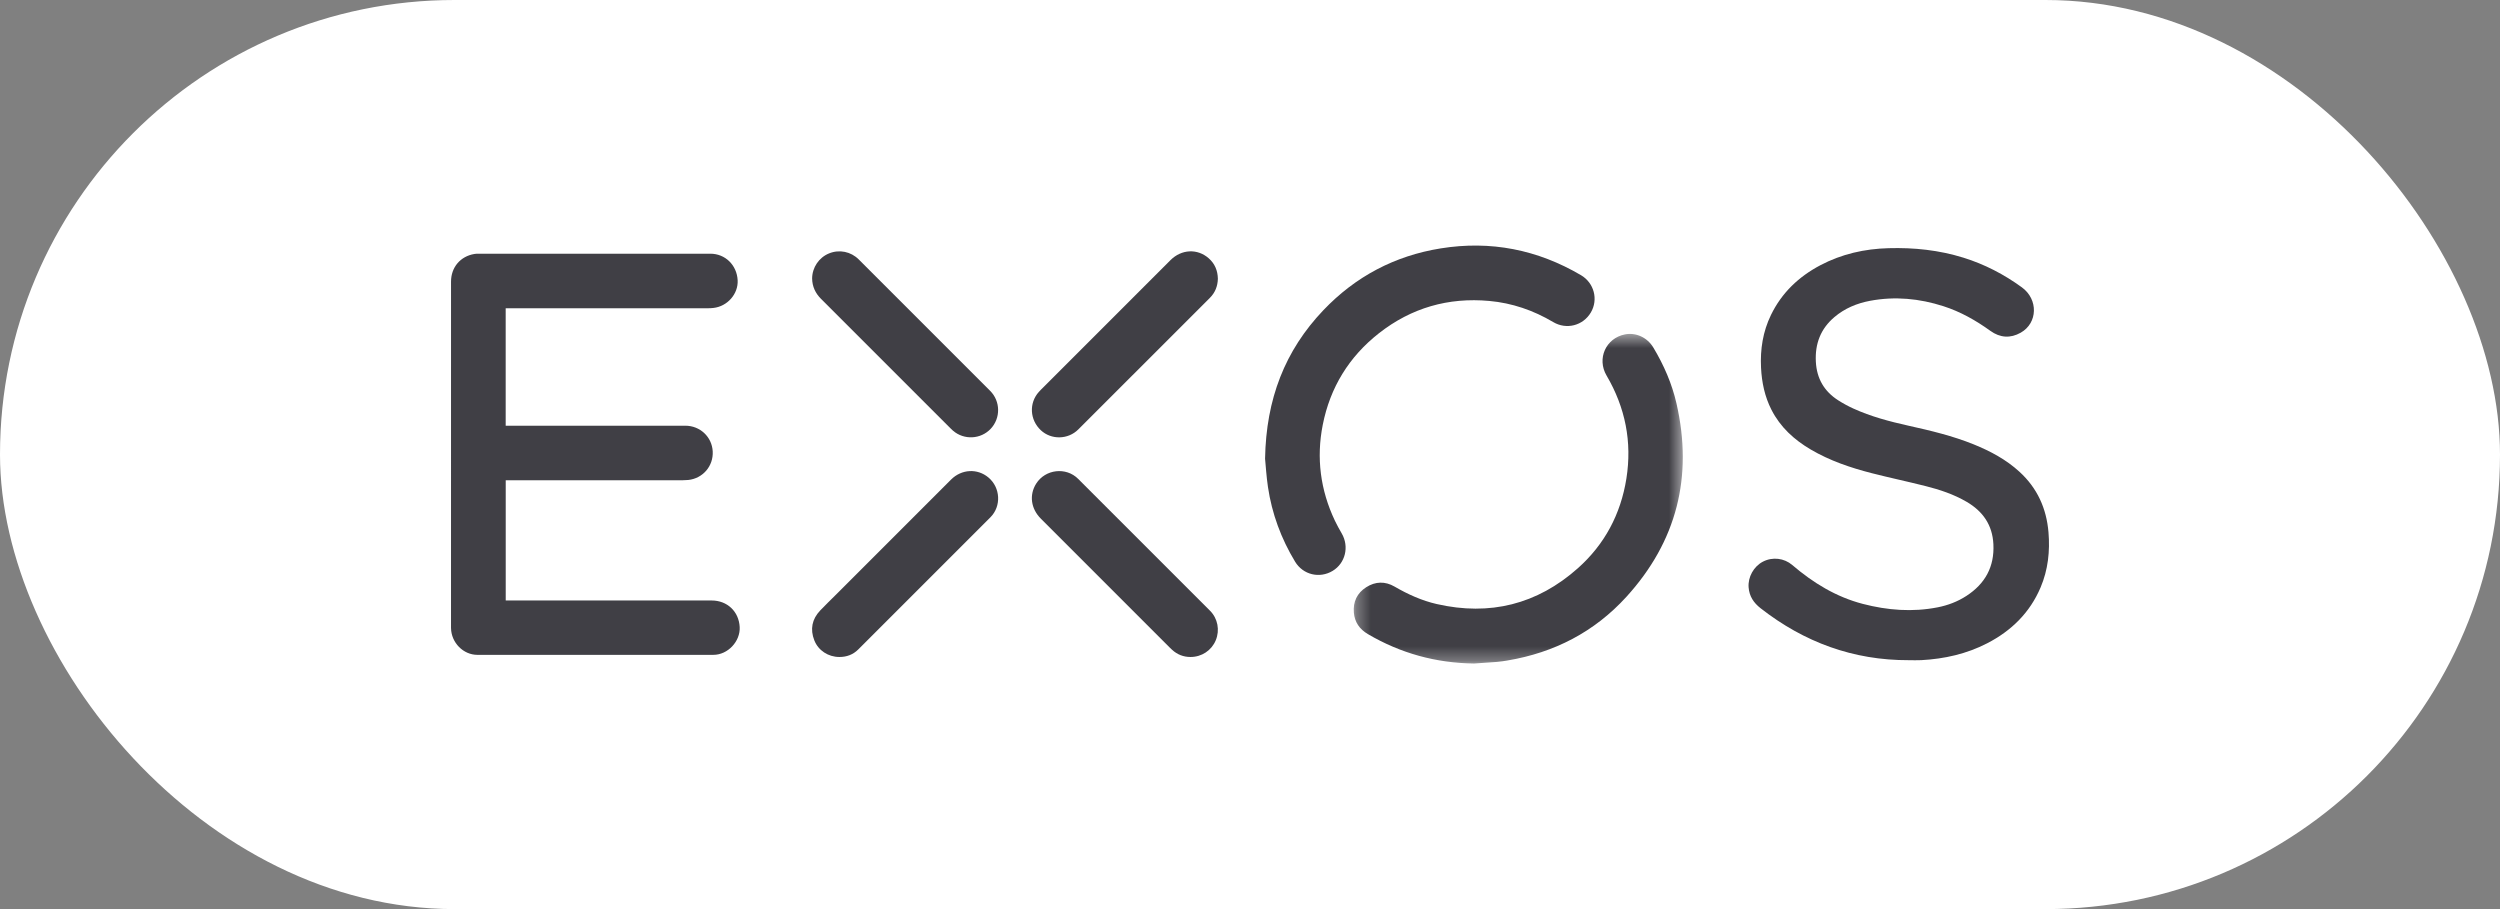 <svg width="176" height="64" viewBox="0 0 176 64" fill="none" xmlns="http://www.w3.org/2000/svg">
<rect x="0" y="0" width="176" height="64" fill="#808080" stroke="none"/>
<g style="mix-blend-mode:luminosity">
<rect width="176" height="64" rx="32" fill="white"/>
<path fill-rule="evenodd" clip-rule="evenodd" d="M35.603 42.274C35.603 39.442 35.603 36.633 35.603 33.81C35.691 33.81 35.767 33.81 35.843 33.81C39.92 33.81 43.998 33.81 48.076 33.809C48.2 33.809 48.325 33.803 48.449 33.791C49.483 33.683 50.232 32.808 50.175 31.774C50.118 30.752 49.283 29.97 48.248 29.97C44.105 29.97 39.963 29.97 35.82 29.97C35.746 29.97 35.672 29.97 35.6 29.97C35.6 27.201 35.6 24.461 35.6 21.702C35.684 21.702 35.76 21.702 35.835 21.702C40.506 21.702 45.177 21.702 49.849 21.701C49.973 21.701 50.098 21.694 50.221 21.68C51.211 21.571 51.981 20.691 51.931 19.732C51.875 18.66 51.056 17.861 50.009 17.861C44.56 17.861 39.112 17.861 33.663 17.862C33.575 17.862 33.484 17.865 33.397 17.879C32.405 18.046 31.752 18.822 31.752 19.83C31.751 27.932 31.751 36.034 31.751 44.135C31.751 44.165 31.751 44.195 31.752 44.224C31.773 45.248 32.614 46.101 33.611 46.102C39.148 46.103 44.686 46.103 50.224 46.101C51.238 46.101 52.127 45.153 52.074 44.142C52.016 43.047 51.199 42.274 50.097 42.274C45.354 42.274 40.612 42.274 35.87 42.274C35.787 42.274 35.704 42.274 35.603 42.274Z" fill="white"/>
<path fill-rule="evenodd" clip-rule="evenodd" d="M134.38 46.477C134.676 46.477 134.974 46.491 135.269 46.474C136.891 46.385 138.45 46.036 139.901 45.286C141.602 44.407 142.9 43.137 143.657 41.356C144.185 40.111 144.324 38.808 144.213 37.469C144.072 35.791 143.424 34.359 142.172 33.214C141.232 32.353 140.127 31.763 138.956 31.287C137.467 30.683 135.911 30.315 134.348 29.967C133.023 29.672 131.711 29.325 130.47 28.759C130.105 28.592 129.748 28.398 129.41 28.182C128.422 27.551 127.899 26.65 127.836 25.468C127.77 24.203 128.17 23.148 129.14 22.325C129.868 21.707 130.724 21.352 131.651 21.177C133.402 20.848 135.123 21.013 136.812 21.555C138.014 21.941 139.099 22.556 140.12 23.291C140.804 23.785 141.533 23.832 142.259 23.421C143.462 22.741 143.503 21.077 142.343 20.232C141.084 19.314 139.716 18.605 138.224 18.14C136.507 17.606 134.745 17.422 132.955 17.472C131.267 17.518 129.654 17.88 128.152 18.673C126.63 19.476 125.436 20.611 124.677 22.172C124.106 23.346 123.913 24.592 123.977 25.888C124.029 26.924 124.236 27.92 124.711 28.85C125.336 30.074 126.307 30.958 127.475 31.645C128.816 32.433 130.274 32.928 131.769 33.311C133.02 33.632 134.285 33.898 135.537 34.214C136.55 34.468 137.54 34.796 138.45 35.327C139.595 35.995 140.268 36.958 140.335 38.313C140.415 39.904 139.751 41.098 138.435 41.952C137.817 42.354 137.136 42.613 136.415 42.755C134.641 43.104 132.883 42.966 131.146 42.515C129.259 42.025 127.642 41.032 126.174 39.776C125.604 39.288 124.787 39.19 124.111 39.54C123.458 39.878 123.046 40.631 123.102 41.349C123.152 41.977 123.452 42.434 123.947 42.821C127.015 45.217 130.473 46.489 134.38 46.477Z" fill="white"/>
<path fill-rule="evenodd" clip-rule="evenodd" d="M89.061 32.293C89.108 32.764 89.152 33.529 89.264 34.284C89.543 36.164 90.191 37.919 91.175 39.544C91.735 40.468 92.899 40.744 93.816 40.191C94.714 39.651 94.996 38.486 94.461 37.56C94.29 37.263 94.121 36.962 93.974 36.652C92.954 34.498 92.66 32.242 93.122 29.907C93.643 27.274 94.972 25.11 97.084 23.455C99.361 21.671 101.964 20.925 104.843 21.186C106.455 21.332 107.953 21.847 109.346 22.674C110.278 23.228 111.446 22.927 111.994 22.001C112.533 21.09 112.229 19.918 111.3 19.372C108.235 17.57 104.938 16.921 101.429 17.486C98.193 18.006 95.424 19.466 93.162 21.842C90.459 24.682 89.133 28.089 89.061 32.293Z" fill="white"/>
<mask id="mask0_315_3170" style="mask-type:luminance" maskUnits="userSpaceOnUse" x="95" y="23" width="24" height="24">
<path d="M95.294 23.488H118.511V46.712H95.294V23.488Z" fill="white"/>
</mask>
<g mask="url(#mask0_315_3170)">
<path fill-rule="evenodd" clip-rule="evenodd" d="M103.771 46.712C104.309 46.675 104.847 46.643 105.385 46.599C105.632 46.578 105.879 46.54 106.124 46.499C109.418 45.947 112.249 44.486 114.495 42.02C118.048 38.119 119.199 33.552 118.026 28.41C117.707 27.009 117.134 25.701 116.395 24.467C115.97 23.756 115.169 23.389 114.395 23.542C113.049 23.808 112.405 25.252 113.102 26.439C114.425 28.692 114.907 31.114 114.498 33.692C114.101 36.192 112.969 38.328 111.075 40.009C108.213 42.551 104.884 43.377 101.152 42.526C100.094 42.285 99.114 41.839 98.174 41.294C97.513 40.911 96.828 40.929 96.184 41.339C95.54 41.749 95.248 42.362 95.311 43.126C95.367 43.803 95.716 44.298 96.298 44.64C98.604 45.995 101.095 46.678 103.771 46.712Z" fill="white"/>
</g>
<path fill-rule="evenodd" clip-rule="evenodd" d="M57.174 19.605C57.182 20.174 57.404 20.645 57.806 21.047C60.843 24.079 63.876 27.114 66.91 30.149C66.969 30.207 67.028 30.266 67.091 30.32C67.868 30.992 69.044 30.932 69.746 30.187C70.455 29.434 70.439 28.249 69.709 27.518C66.624 24.433 63.54 21.348 60.455 18.264C59.9 17.709 59.087 17.545 58.367 17.839C57.653 18.129 57.18 18.83 57.174 19.605Z" fill="white"/>
<path fill-rule="evenodd" clip-rule="evenodd" d="M85.738 19.624C85.727 19.053 85.525 18.565 85.098 18.187C84.302 17.484 83.178 17.54 82.403 18.313C79.356 21.36 76.31 24.407 73.263 27.453C73.217 27.5 73.172 27.547 73.129 27.596C72.432 28.382 72.495 29.555 73.272 30.286C74.005 30.976 75.189 30.955 75.912 30.232C79.002 27.145 82.091 24.055 85.179 20.966C85.55 20.596 85.724 20.142 85.738 19.624Z" fill="white"/>
<path fill-rule="evenodd" clip-rule="evenodd" d="M59.087 46.252C59.603 46.255 60.057 46.086 60.422 45.721C63.526 42.622 66.629 39.521 69.727 36.416C70.507 35.634 70.433 34.325 69.585 33.615C68.806 32.963 67.695 33.023 66.956 33.761C64.244 36.471 61.533 39.183 58.822 41.895C58.461 42.255 58.092 42.609 57.741 42.979C57.163 43.589 57.021 44.3 57.328 45.081C57.61 45.797 58.311 46.25 59.087 46.252Z" fill="white"/>
<path fill-rule="evenodd" clip-rule="evenodd" d="M83.815 46.252C84.601 46.25 85.293 45.792 85.59 45.075C85.886 44.362 85.73 43.541 85.189 42.999C82.093 39.901 78.996 36.804 75.897 33.708C75.048 32.86 73.592 33.03 72.948 34.046C72.445 34.841 72.572 35.809 73.275 36.513C76.305 39.544 79.335 42.574 82.365 45.604C82.411 45.65 82.46 45.694 82.507 45.738C82.877 46.08 83.312 46.252 83.815 46.252Z" fill="white"/>
<path fill-rule="evenodd" clip-rule="evenodd" d="M35.603 42.274C35.704 42.274 35.787 42.274 35.87 42.274C40.612 42.274 45.354 42.274 50.097 42.274C51.199 42.274 52.016 43.047 52.074 44.142C52.127 45.153 51.238 46.101 50.224 46.101C44.686 46.103 39.148 46.103 33.611 46.102C32.614 46.101 31.773 45.248 31.752 44.224C31.751 44.195 31.751 44.165 31.751 44.135C31.751 36.034 31.751 27.932 31.752 19.83C31.752 18.822 32.405 18.046 33.397 17.879C33.484 17.865 33.575 17.862 33.663 17.862C39.112 17.861 44.56 17.861 50.009 17.861C51.056 17.861 51.875 18.66 51.931 19.732C51.981 20.691 51.211 21.571 50.221 21.68C50.098 21.694 49.973 21.701 49.849 21.701C45.177 21.702 40.506 21.702 35.835 21.702C35.76 21.702 35.684 21.702 35.6 21.702C35.6 24.461 35.6 27.201 35.6 29.97C35.672 29.97 35.746 29.97 35.82 29.97C39.963 29.97 44.105 29.97 48.248 29.97C49.283 29.97 50.118 30.752 50.175 31.774C50.232 32.808 49.483 33.683 48.449 33.791C48.325 33.803 48.2 33.809 48.076 33.809C43.998 33.81 39.92 33.81 35.843 33.81C35.767 33.81 35.691 33.81 35.603 33.81C35.603 36.633 35.603 39.442 35.603 42.274Z" fill="#403F45"/>
<path fill-rule="evenodd" clip-rule="evenodd" d="M134.38 46.477C130.473 46.489 127.015 45.217 123.947 42.821C123.452 42.434 123.152 41.977 123.102 41.349C123.046 40.631 123.458 39.878 124.111 39.54C124.787 39.19 125.604 39.288 126.174 39.776C127.642 41.032 129.259 42.025 131.146 42.515C132.883 42.966 134.641 43.104 136.415 42.755C137.136 42.613 137.817 42.354 138.435 41.952C139.751 41.098 140.415 39.904 140.335 38.313C140.268 36.958 139.595 35.995 138.45 35.327C137.54 34.796 136.55 34.468 135.537 34.214C134.285 33.898 133.02 33.632 131.769 33.311C130.274 32.928 128.816 32.433 127.475 31.645C126.307 30.958 125.336 30.074 124.711 28.85C124.236 27.92 124.029 26.924 123.977 25.888C123.913 24.592 124.106 23.346 124.677 22.172C125.436 20.611 126.63 19.476 128.152 18.673C129.654 17.88 131.267 17.518 132.955 17.472C134.745 17.422 136.507 17.606 138.224 18.14C139.716 18.605 141.084 19.314 142.343 20.232C143.503 21.077 143.462 22.741 142.259 23.421C141.533 23.832 140.804 23.785 140.12 23.291C139.099 22.556 138.014 21.941 136.812 21.555C135.123 21.013 133.402 20.848 131.651 21.177C130.724 21.352 129.868 21.707 129.14 22.325C128.17 23.148 127.77 24.203 127.836 25.468C127.899 26.65 128.422 27.551 129.41 28.182C129.748 28.398 130.105 28.592 130.47 28.759C131.711 29.325 133.023 29.672 134.348 29.967C135.911 30.315 137.467 30.683 138.956 31.287C140.127 31.763 141.232 32.353 142.172 33.214C143.424 34.359 144.072 35.791 144.213 37.469C144.324 38.808 144.185 40.111 143.657 41.356C142.9 43.137 141.602 44.407 139.901 45.286C138.45 46.036 136.891 46.385 135.269 46.474C134.974 46.491 134.676 46.477 134.38 46.477Z" fill="#403F45"/>
<path fill-rule="evenodd" clip-rule="evenodd" d="M89.061 32.293C89.133 28.089 90.459 24.682 93.162 21.842C95.424 19.466 98.193 18.006 101.429 17.486C104.938 16.921 108.235 17.57 111.3 19.372C112.229 19.918 112.533 21.09 111.994 22.001C111.446 22.927 110.278 23.228 109.346 22.674C107.953 21.847 106.455 21.332 104.843 21.186C101.964 20.925 99.361 21.671 97.084 23.455C94.972 25.11 93.643 27.274 93.122 29.907C92.66 32.242 92.954 34.498 93.974 36.652C94.121 36.962 94.29 37.263 94.461 37.56C94.996 38.486 94.714 39.651 93.816 40.191C92.899 40.744 91.735 40.468 91.175 39.544C90.191 37.919 89.543 36.164 89.264 34.284C89.152 33.529 89.108 32.764 89.061 32.293Z" fill="#403F45"/>
<mask id="mask1_315_3170" style="mask-type:luminance" maskUnits="userSpaceOnUse" x="95" y="23" width="24" height="24">
<path d="M95.294 23.488H118.511V46.712H95.294V23.488Z" fill="white"/>
</mask>
<g mask="url(#mask1_315_3170)">
<path fill-rule="evenodd" clip-rule="evenodd" d="M103.771 46.712C101.095 46.678 98.604 45.995 96.298 44.64C95.716 44.298 95.367 43.803 95.311 43.126C95.248 42.362 95.54 41.749 96.184 41.339C96.828 40.929 97.513 40.911 98.174 41.294C99.114 41.839 100.094 42.285 101.152 42.526C104.884 43.377 108.213 42.551 111.075 40.009C112.969 38.328 114.101 36.192 114.498 33.692C114.907 31.114 114.425 28.692 113.102 26.439C112.405 25.252 113.049 23.808 114.395 23.542C115.169 23.389 115.97 23.756 116.395 24.467C117.134 25.701 117.707 27.009 118.026 28.41C119.199 33.552 118.048 38.119 114.495 42.02C112.249 44.486 109.418 45.947 106.124 46.499C105.879 46.54 105.632 46.578 105.385 46.599C104.847 46.643 104.309 46.675 103.771 46.712Z" fill="#403F45"/>
</g>
<path fill-rule="evenodd" clip-rule="evenodd" d="M57.174 19.605C57.18 18.83 57.653 18.129 58.367 17.839C59.087 17.545 59.9 17.709 60.455 18.264C63.54 21.348 66.624 24.433 69.709 27.518C70.439 28.249 70.455 29.434 69.746 30.187C69.044 30.932 67.868 30.992 67.091 30.32C67.028 30.266 66.969 30.207 66.91 30.149C63.876 27.114 60.843 24.079 57.806 21.047C57.404 20.645 57.182 20.174 57.174 19.605Z" fill="#403F45"/>
<path fill-rule="evenodd" clip-rule="evenodd" d="M85.738 19.624C85.724 20.142 85.55 20.596 85.179 20.966C82.091 24.055 79.002 27.145 75.912 30.232C75.189 30.955 74.005 30.976 73.272 30.286C72.495 29.555 72.432 28.382 73.129 27.596C73.172 27.547 73.217 27.5 73.263 27.453C76.31 24.407 79.356 21.36 82.403 18.313C83.178 17.54 84.302 17.484 85.098 18.187C85.525 18.565 85.727 19.053 85.738 19.624Z" fill="#403F45"/>
<path fill-rule="evenodd" clip-rule="evenodd" d="M59.087 46.252C58.311 46.25 57.61 45.797 57.328 45.081C57.021 44.3 57.163 43.589 57.741 42.979C58.092 42.609 58.461 42.255 58.822 41.895C61.533 39.183 64.244 36.471 66.956 33.761C67.695 33.023 68.806 32.963 69.585 33.615C70.433 34.325 70.507 35.634 69.727 36.416C66.629 39.521 63.526 42.622 60.422 45.721C60.057 46.086 59.603 46.255 59.087 46.252Z" fill="#403F45"/>
<path fill-rule="evenodd" clip-rule="evenodd" d="M83.815 46.252C83.312 46.252 82.877 46.08 82.507 45.738C82.46 45.694 82.411 45.65 82.365 45.604C79.335 42.574 76.305 39.544 73.275 36.513C72.572 35.809 72.445 34.841 72.948 34.046C73.592 33.03 75.048 32.86 75.897 33.708C78.996 36.804 82.093 39.901 85.189 42.999C85.73 43.541 85.886 44.362 85.59 45.075C85.293 45.792 84.601 46.25 83.815 46.252Z" fill="#403F45"/>
</g>
</svg>
